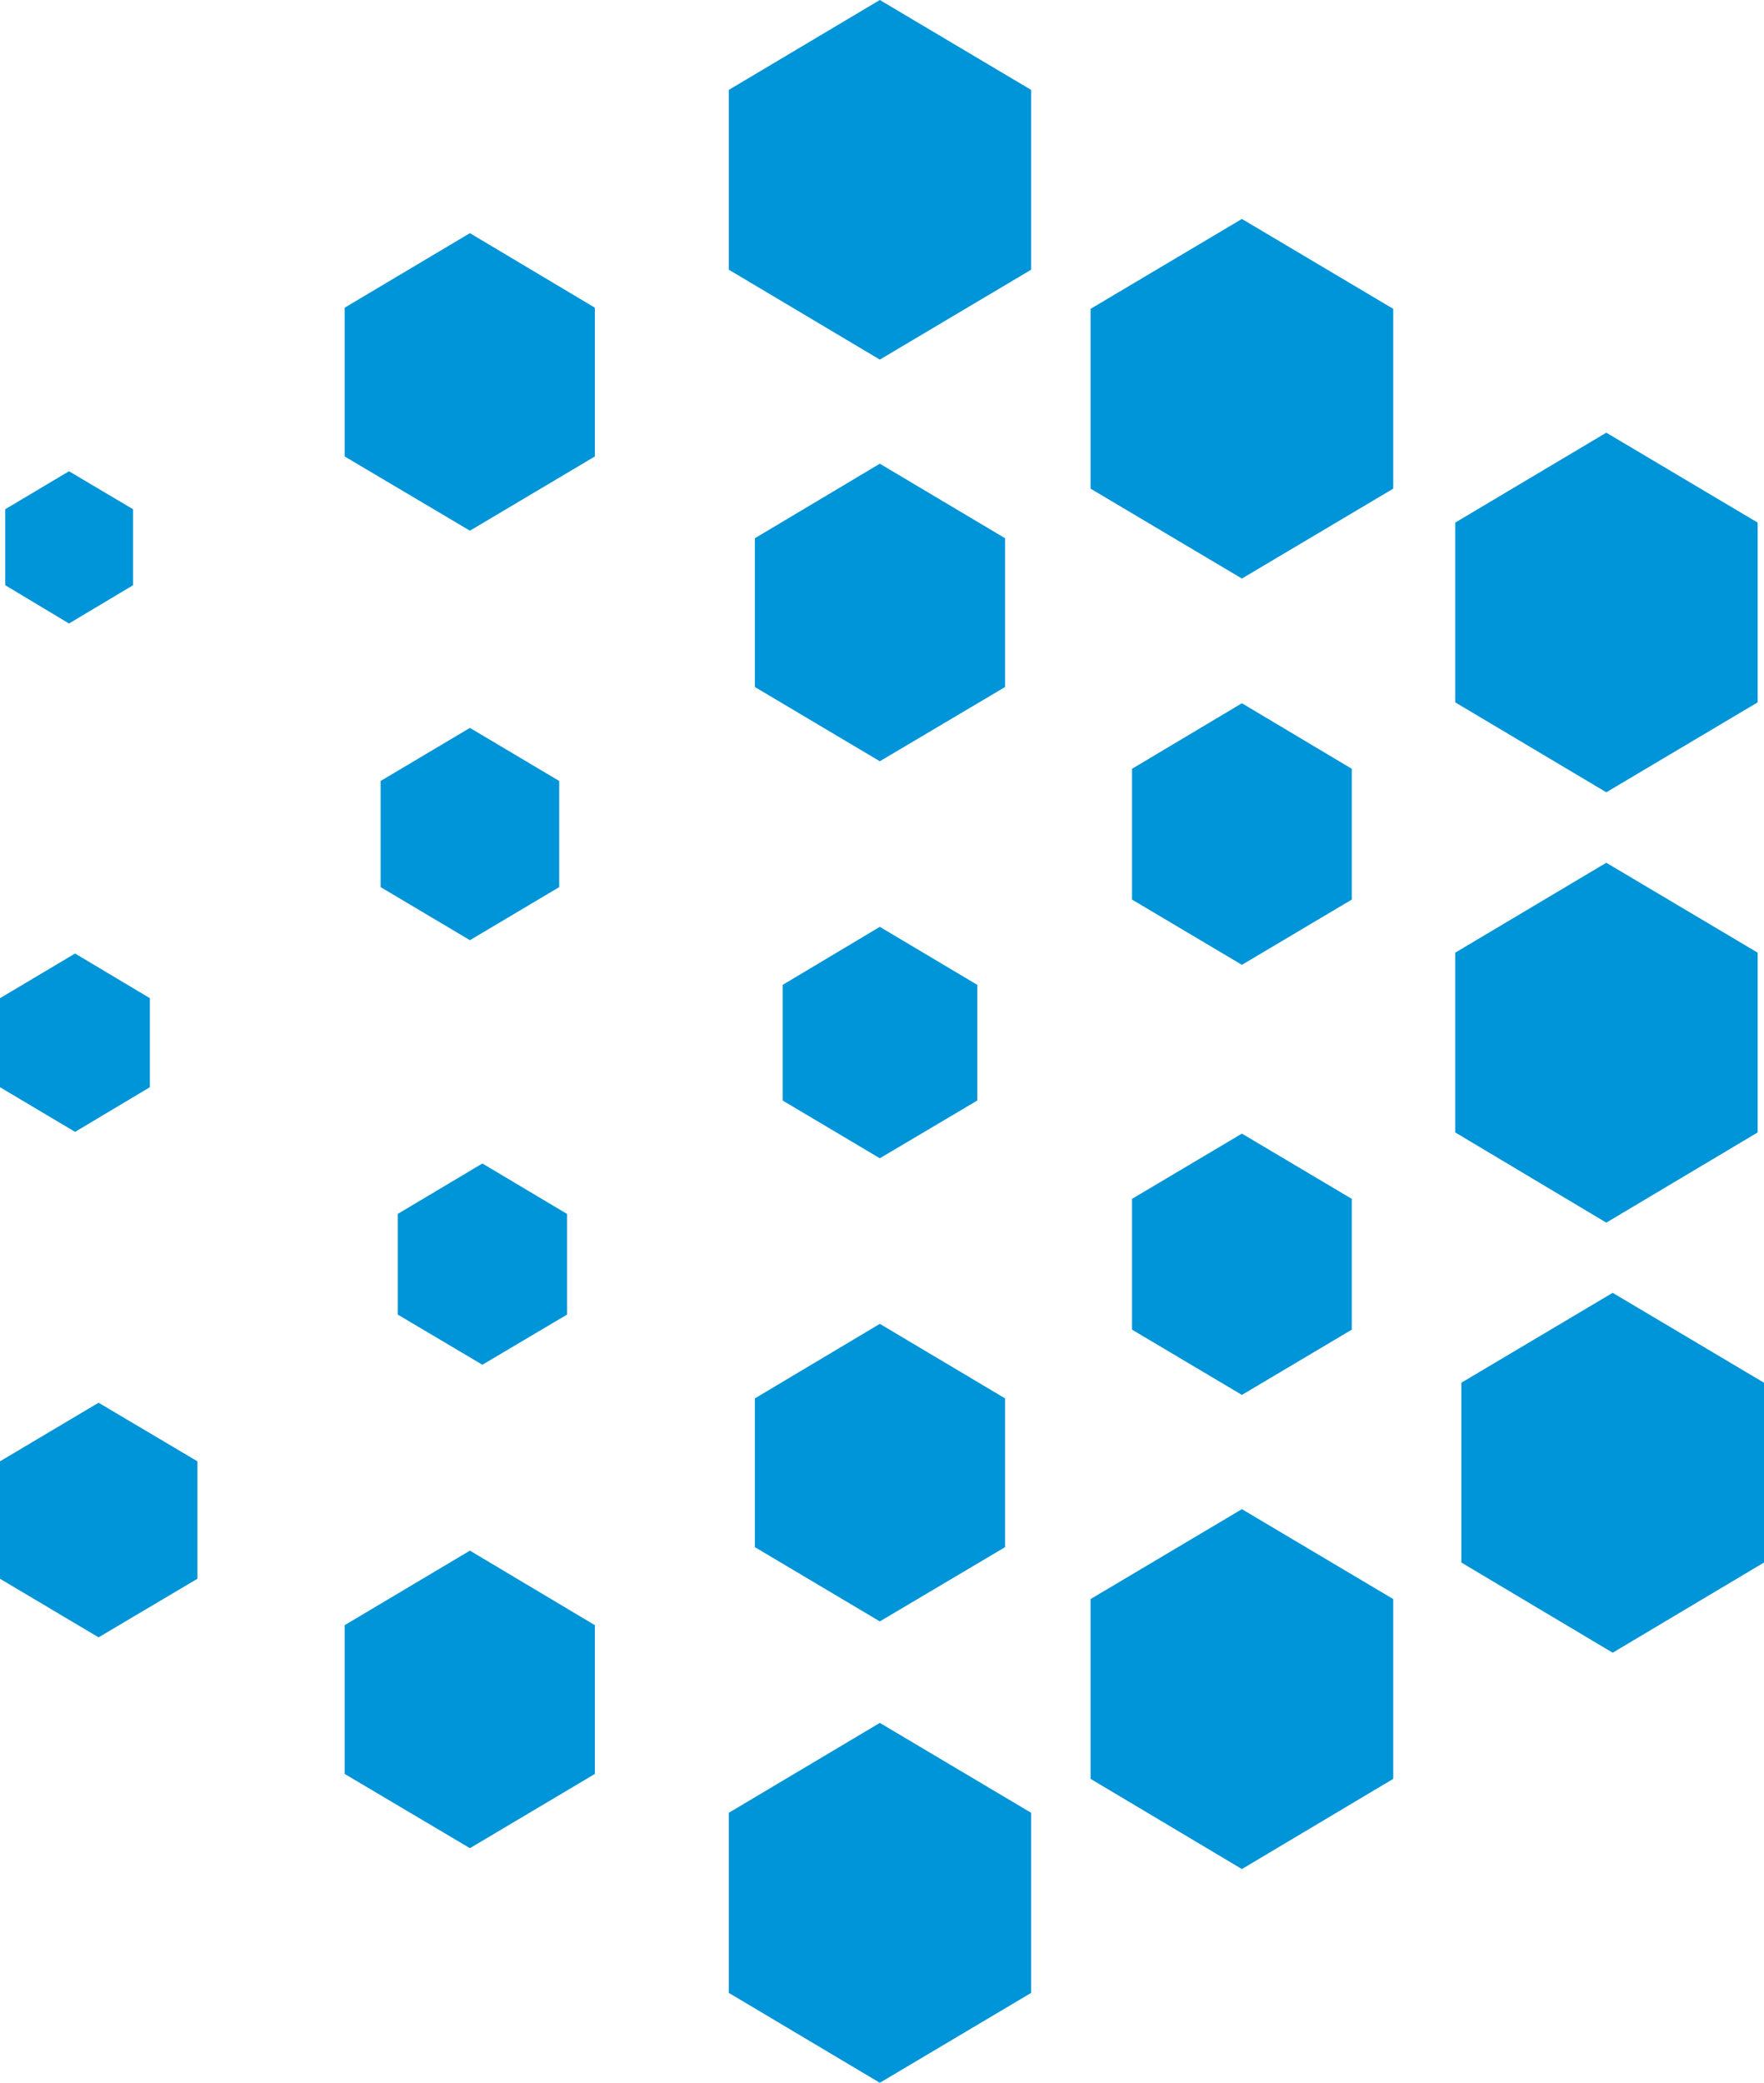 <svg xmlns="http://www.w3.org/2000/svg" viewBox="0 0 60.85 71.82"><defs><style>.cls-1{fill:#0094d8;}</style></defs><g id="Layer_2" data-name="Layer 2"><g id="Layer_1-2" data-name="Layer 1"><polygon class="cls-1" points="35.57 9.3 35.57 3.1 30.35 0 25.14 3.1 25.14 9.3 30.35 12.4 35.57 9.3"/><polygon class="cls-1" points="48.06 16.85 48.06 10.65 42.84 7.55 37.62 10.65 37.62 16.85 42.84 19.95 48.06 16.85"/><polygon class="cls-1" points="60.63 24.22 60.63 18.02 55.41 14.92 50.2 18.02 50.2 24.22 55.41 27.32 60.63 24.22"/><polygon class="cls-1" points="60.63 39.05 60.63 32.85 55.41 29.75 50.2 32.85 50.2 39.05 55.41 42.16 60.63 39.05"/><polygon class="cls-1" points="60.85 53.88 60.85 47.68 55.63 44.58 50.41 47.68 50.41 53.88 55.63 56.99 60.85 53.88"/><polygon class="cls-1" points="48.06 61.34 48.06 55.14 42.84 52.04 37.62 55.14 37.62 61.34 42.84 64.45 48.06 61.34"/><polygon class="cls-1" points="35.57 68.72 35.57 62.51 30.35 59.41 25.14 62.51 25.14 68.72 30.35 71.82 35.57 68.72"/><polygon class="cls-1" points="20.52 61.17 20.52 56.04 16.21 53.47 11.89 56.04 11.89 61.17 16.21 63.73 20.52 61.17"/><polygon class="cls-1" points="34.67 53.35 34.67 48.22 30.35 45.65 26.04 48.22 26.04 53.35 30.35 55.91 34.67 53.35"/><polygon class="cls-1" points="46.63 45.85 46.63 41.34 42.84 39.09 39.05 41.34 39.05 45.85 42.84 48.1 46.63 45.85"/><polygon class="cls-1" points="46.63 31.02 46.63 26.51 42.84 24.25 39.05 26.51 39.05 31.02 42.84 33.27 46.63 31.02"/><polygon class="cls-1" points="33.71 37.95 33.71 33.96 30.35 31.96 27 33.96 27 37.95 30.35 39.94 33.71 37.95"/><polygon class="cls-1" points="34.67 23.69 34.67 18.56 30.35 15.99 26.04 18.56 26.04 23.69 30.35 26.25 34.67 23.69"/><polygon class="cls-1" points="20.52 15.74 20.52 10.61 16.21 8.04 11.89 10.61 11.89 15.74 16.21 18.3 20.52 15.74"/><polygon class="cls-1" points="19.56 45.33 19.56 41.86 16.64 40.12 13.72 41.86 13.72 45.33 16.64 47.06 19.56 45.33"/><polygon class="cls-1" points="5.17 37.49 5.17 34.42 2.59 32.88 0 34.42 0 37.49 2.59 39.03 5.17 37.49"/><polygon class="cls-1" points="6.81 54.44 6.81 50.39 3.4 48.37 0 50.39 0 54.44 3.4 56.46 6.81 54.44"/><polygon class="cls-1" points="19.29 30.59 19.29 26.93 16.21 25.1 13.13 26.93 13.13 30.59 16.21 32.42 19.29 30.59"/><polygon class="cls-1" points="4.59 20.18 4.59 17.56 2.38 16.25 0.18 17.56 0.18 20.18 2.38 21.5 4.59 20.18"/></g></g></svg>